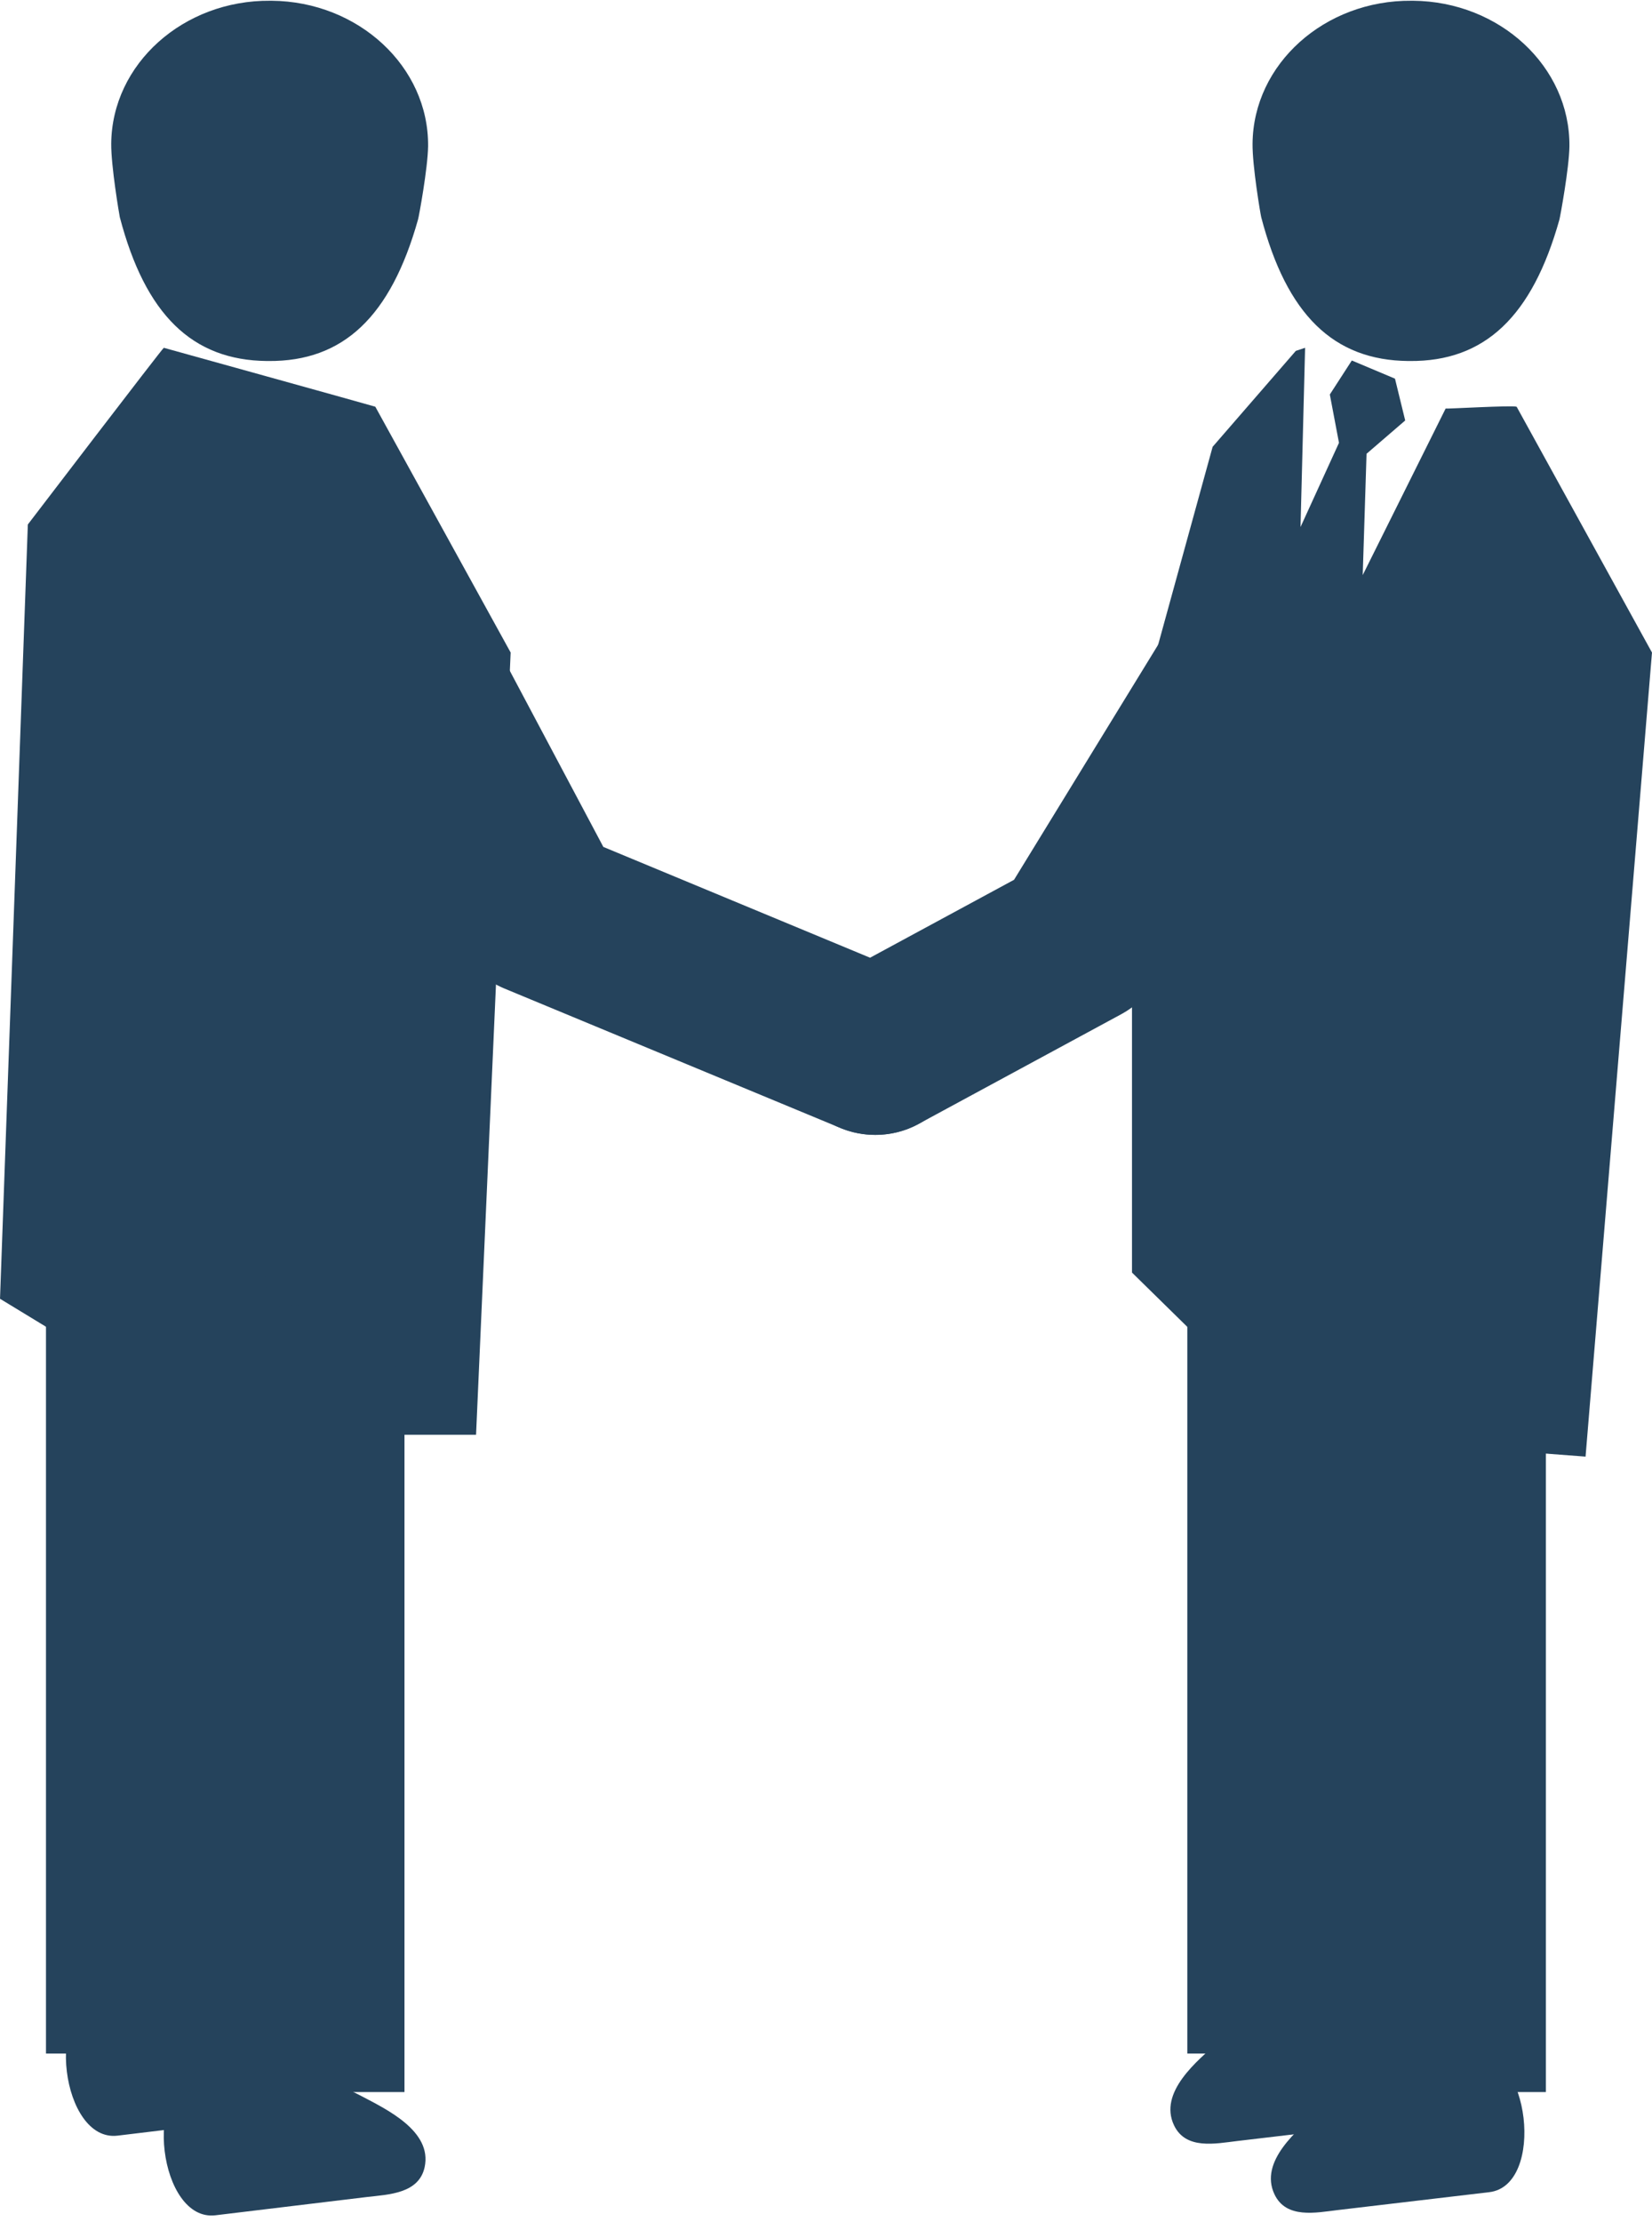 <svg xmlns="http://www.w3.org/2000/svg" xmlns:xlink="http://www.w3.org/1999/xlink" preserveAspectRatio="xMidYMid meet" version="1.0" viewBox="494.4 244.6 1463.7 1968.4" zoomAndPan="magnify" style="fill: rgb(0, 0, 0);" original_string_length="5827"><g id="__id12_s6tg21lzr" style="fill: rgb(37, 67, 92);"><path d="M 583.477 2013.949 C 533.777 2019.941 548.535 2142.48 598.586 2136.488 C 643.434 2131.109 688.301 2125.719 733.129 2120.27 C 752.113 2118.07 778.988 2117.281 783.977 2093.738 C 790.711 2061.961 750.566 2042.809 727.977 2030.91 C 678.227 2004.711 637.469 2007.43 583.477 2013.949" style="fill: inherit;"/><path d="M 1799.809 2063.949 C 1849.531 2058.102 1863.988 2180.641 1813.898 2186.562 C 1769.051 2191.879 1724.188 2197.199 1679.348 2202.449 C 1660.344 2204.711 1634.043 2210.301 1623.68 2188.621 C 1609.648 2159.301 1644.184 2131.238 1663.316 2114.352 C 1705.535 2077.18 1745.801 2070.34 1799.809 2063.949" style="fill: inherit;"/><path d="M 1710.789 2002.781 C 1760.512 1996.93 1774.973 2119.469 1724.891 2125.391 C 1680.039 2130.711 1635.184 2136.02 1590.332 2141.281 C 1571.328 2143.539 1545.043 2149.117 1534.664 2127.449 C 1520.629 2098.129 1555.168 2070.07 1574.312 2053.18 C 1616.531 2016.008 1656.789 2009.16 1710.789 2002.781" style="fill: inherit;"/><path d="M 670.16 2084.5 C 620.461 2090.48 635.223 2213.02 685.273 2207.039 C 730.121 2201.648 774.98 2196.27 819.812 2190.809 C 838.797 2188.621 865.676 2187.82 870.664 2164.281 C 877.395 2132.5 837.25 2113.352 814.664 2101.449 C 764.91 2075.25 724.152 2077.98 670.16 2084.5" style="fill: inherit;"/><path d="M 1269.926 1249.914 C 1242.805 1249.914 1216.566 1236.492 1202.156 1212.414 C 1180.941 1176.844 1193.969 1131.566 1231.375 1111.355 L 1392.859 1023.977 L 1536.887 789.078 C 1558.676 753.773 1606.262 741.734 1643.543 762.484 C 1680.52 783.16 1693.113 828.574 1671.375 863.941 L 1516.715 1115.941 C 1509.734 1127.18 1499.891 1136.555 1487.938 1142.996 L 1308.328 1240.207 C 1296.215 1246.859 1283.023 1249.914 1269.926 1249.914" style="fill: inherit;"/><path d="M 1497.371 899.918 L 1568.812 640.406 L 1642.512 555.438 C 1646.848 553.973 1649.656 553.109 1650.738 552.711 L 1646.68 711.484 L 1680.758 636.887 L 1672.648 594.07 L 1692.137 563.945 L 1730.383 580.039 L 1739.43 617.078 L 1705.18 646.59 L 1701.793 754.035 L 1775.262 606.504 C 1776.418 606.902 1833.824 603.516 1838.164 604.906 L 1958.086 822.664 L 1899.234 1534.961 L 1643.758 1515.613 L 1497.371 1371.922 L 1497.371 899.918" style="fill: inherit;"/><path d="M 1743.484 564.406 L 1742.223 564.406 C 1675.891 563.812 1634.441 523.324 1611.848 436.957 C 1611.227 434.492 1603.91 391.406 1604.184 371.793 C 1604.816 301.312 1668.008 244.602 1745.082 245.262 L 1746.395 245.262 C 1823.305 245.926 1885.52 303.645 1884.938 374.055 C 1884.719 393.465 1876.715 436.754 1876.078 439.086 C 1851.969 525.113 1809.801 564.949 1743.484 564.406" style="fill: inherit;"/><path d="M 1669.441 2097.859 L 1669.441 1493.398 C 1669.441 1442.207 1713.004 1400.707 1766.707 1400.707 C 1820.523 1400.707 1864.086 1442.207 1864.086 1493.398 L 1864.086 2097.859 L 1669.441 2097.859" style="fill: inherit;"/><path d="M 1546.383 2063.75 L 1546.383 1385.086 C 1546.383 1333.891 1589.949 1292.395 1643.762 1292.395 C 1697.52 1292.395 1741.035 1333.891 1741.035 1385.086 L 1741.035 2063.75 L 1546.383 2063.75" style="fill: inherit;"/><path d="M 1269.809 1249.98 C 1259.441 1249.98 1248.875 1247.984 1238.758 1243.723 L 941.066 1120.195 C 924.488 1113.27 910.875 1101.105 902.699 1085.742 L 782.781 860.012 C 763.352 823.438 778.727 778.828 817.043 760.348 C 855.523 741.93 902.348 756.484 921.746 792.996 L 1028.965 994.852 L 1300.977 1107.824 C 1340.363 1124.172 1358.434 1167.859 1341.215 1205.367 C 1328.422 1233.293 1299.875 1249.98 1269.809 1249.98" style="fill: inherit;"/><path d="M 519.066 709.219 C 519.066 709.219 638.352 553.098 639.543 552.703 C 639.543 552.703 822.523 603.496 826.93 604.895 L 946.848 822.648 L 916.195 1515.605 L 692.391 1515.605 L 494.414 1395.129 L 519.066 709.219" style="fill: inherit;"/><path d="M 732.227 564.406 L 730.984 564.406 C 664.707 563.812 623.188 523.324 600.543 436.957 C 600.031 434.492 592.715 391.406 592.949 371.793 C 593.562 301.312 656.762 244.602 733.891 245.262 L 735.09 245.262 C 811.996 245.926 874.332 303.645 873.699 374.055 C 873.469 393.465 865.523 436.754 864.773 439.086 C 840.59 525.113 798.504 564.949 732.227 564.406" style="fill: inherit;"/><path d="M 658.129 2097.859 L 658.129 1493.398 C 658.129 1442.211 701.695 1400.711 755.52 1400.711 C 809.211 1400.711 852.777 1442.211 852.777 1493.398 L 852.777 2097.859 L 658.129 2097.859" style="fill: inherit;"/><path d="M 535.137 2063.75 L 535.137 1385.09 C 535.137 1333.891 578.707 1292.398 632.461 1292.398 C 686.27 1292.398 729.84 1333.891 729.84 1385.09 L 729.84 2063.75 L 535.137 2063.75" style="fill: inherit;"/></g></svg>